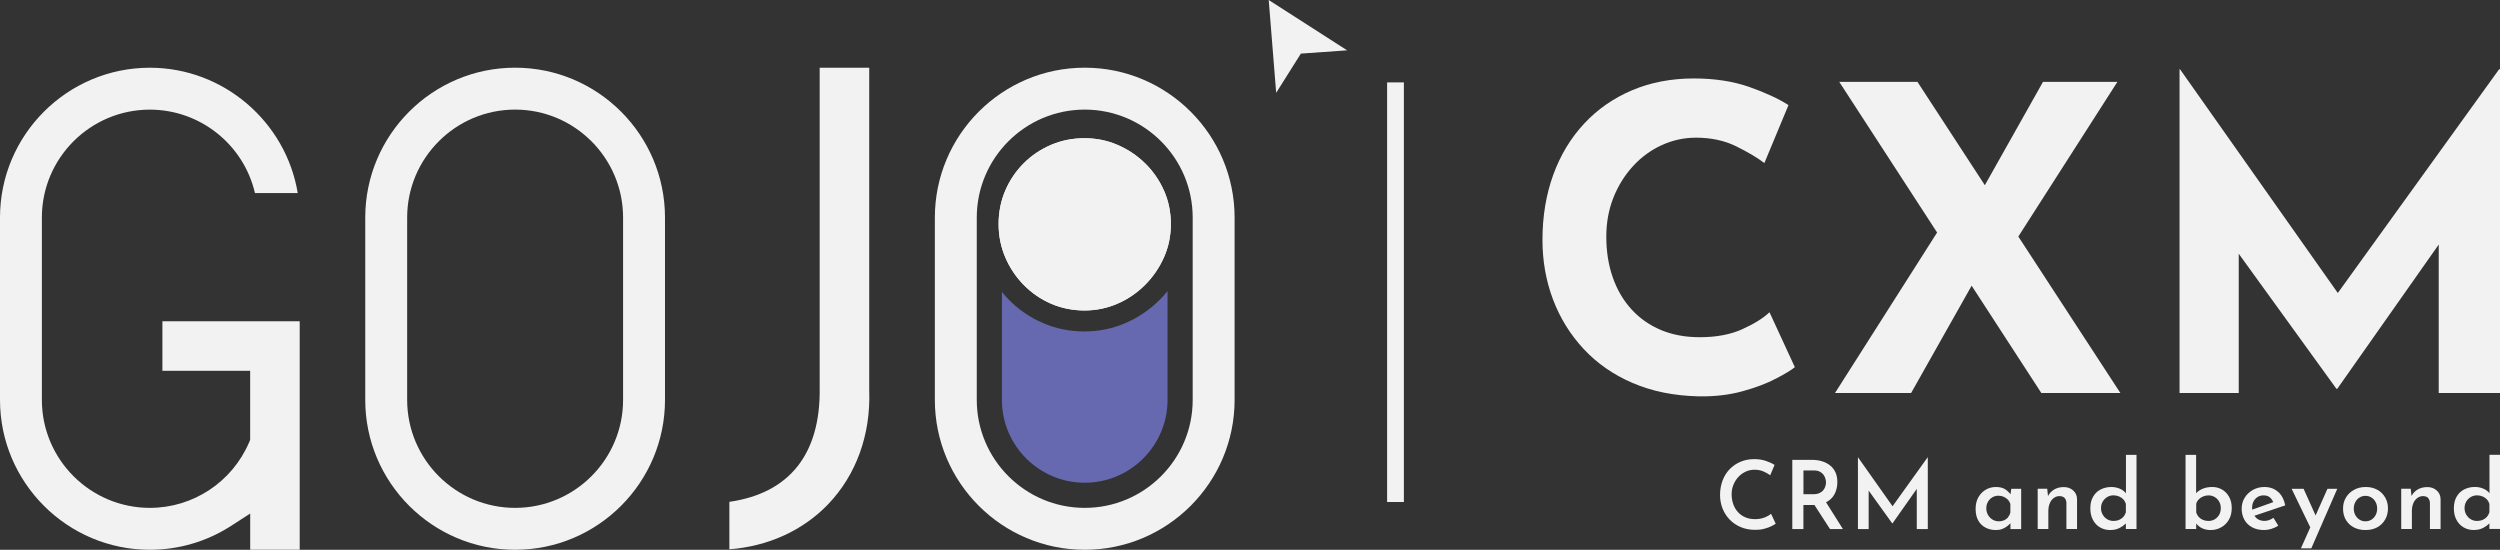 <?xml version="1.0" encoding="UTF-8"?>
<svg id="Layer_2" data-name="Layer 2" xmlns="http://www.w3.org/2000/svg" viewBox="0 0 596.51 131.18">
  <rect x="0" y="0" width="596.51" height="131.18" fill="#333333" stroke="none"/>
  <defs>
    <style>
      .cls-1 {
        fill: #f2f2f3;
      }

      .cls-2 {
        fill: none;
        stroke: #f2f2f3;
        stroke-miterlimit: 10;
        stroke-width: 4px;
      }

      .cls-3 {
        fill: #6669b0;
      }
    </style>
  </defs>
  <g id="Layer_1-2" data-name="Layer 1">
    <g>
      <g>
        <g>
          <path class="cls-1" d="M421.03,123.47c-.64,.26-1.4,.4-2.26,.4s-1.63-.14-2.31-.43c-.68-.29-1.27-.7-1.76-1.23-.49-.53-.87-1.16-1.13-1.89-.26-.73-.4-1.52-.4-2.37s.15-1.58,.44-2.3,.7-1.35,1.2-1.88c.51-.54,1.09-.95,1.75-1.25s1.35-.44,2.08-.44c.8,0,1.52,.14,2.15,.42,.64,.28,1.16,.58,1.59,.9l1.04-2.47c-.56-.36-1.25-.68-2.08-.96-.82-.28-1.75-.42-2.78-.42-1.19,0-2.29,.21-3.29,.64-1,.42-1.86,1.02-2.59,1.78-.73,.76-1.29,1.67-1.68,2.72-.39,1.05-.59,2.19-.59,3.41,0,1.13,.19,2.2,.58,3.19,.39,.99,.94,1.87,1.66,2.63,.72,.76,1.59,1.37,2.61,1.81,1.02,.45,2.17,.68,3.46,.69,.8,.01,1.53-.06,2.19-.24,.66-.17,1.23-.38,1.71-.61,.48-.23,.84-.44,1.07-.62l-1.11-2.36c-.39,.33-.91,.63-1.55,.9Z"/>
          <path class="cls-1" d="M437.15,118.74c.45-.53,.77-1.12,.96-1.77,.2-.65,.29-1.3,.29-1.95,0-.86-.14-1.62-.43-2.27-.29-.65-.7-1.2-1.24-1.64-.54-.45-1.18-.79-1.93-1.03-.75-.24-1.58-.36-2.48-.36h-4.67v16.51h2.65v-5.74h2.4c.08,0,.15,0,.23,0l3.72,5.75h3.08l-4.03-6.4c.57-.29,1.06-.65,1.44-1.09Zm-6.84-6.49h2.45c.57,0,1.05,.09,1.43,.28,.38,.19,.68,.44,.9,.74,.22,.3,.37,.62,.46,.94s.14,.62,.14,.9c0,.29-.05,.59-.15,.92-.1,.33-.26,.63-.49,.92s-.54,.52-.93,.7-.88,.27-1.45,.27h-2.36v-5.67Z"/>
          <polygon class="cls-1" points="451.57 120.79 443.33 109.12 443.31 109.12 443.31 126.23 445.87 126.23 445.87 117.06 451.5 124.89 451.55 124.89 457.35 116.65 457.35 126.23 459.98 126.23 459.98 109.12 459.94 109.12 451.57 120.79"/>
          <path class="cls-1" d="M479.71,117.95c-.33-.46-.74-.87-1.27-1.21-.56-.36-1.3-.54-2.22-.54-.86,0-1.66,.21-2.39,.63-.73,.42-1.32,1.02-1.77,1.8-.45,.78-.67,1.71-.67,2.8s.21,2.03,.64,2.78c.42,.75,1,1.31,1.74,1.69,.73,.38,1.55,.57,2.46,.57,.56,0,1.05-.08,1.49-.25s.81-.37,1.13-.61c.32-.24,.57-.47,.75-.67,.04-.05,.07-.08,.1-.12v1.41h2.56v-9.6h-2.36l-.19,1.32Zm-.59,5.5c-.26,.31-.57,.54-.95,.7-.38,.16-.79,.24-1.25,.24-.54,0-1.04-.14-1.49-.41-.45-.27-.81-.64-1.08-1.11-.27-.47-.41-.99-.41-1.57s.13-1.11,.39-1.56,.6-.81,1.04-1.07c.44-.26,.92-.39,1.45-.39,.45,0,.87,.08,1.26,.25,.39,.17,.72,.4,1,.69,.28,.29,.48,.64,.6,1.03v2.09c-.12,.42-.31,.79-.57,1.1Z"/>
          <path class="cls-1" d="M492.44,116.22c-.91,0-1.69,.2-2.35,.6-.64,.39-1.11,.91-1.43,1.54l-.19-1.74h-2.27v9.6h2.54v-4.24c0-.71,.11-1.33,.33-1.87,.22-.54,.54-.96,.95-1.27s.88-.47,1.39-.47c.56,.02,.97,.17,1.23,.47,.26,.29,.39,.68,.41,1.17v6.22h2.54v-7.15c-.01-.83-.32-1.52-.92-2.05-.6-.54-1.34-.81-2.23-.81Z"/>
          <path class="cls-1" d="M507.26,117.7c-.37-.47-.86-.84-1.47-1.1-.63-.26-1.3-.4-2-.4-.95,0-1.81,.2-2.57,.59s-1.37,.97-1.8,1.73c-.44,.76-.66,1.68-.66,2.76s.2,1.96,.61,2.74c.41,.79,.97,1.39,1.69,1.81,.72,.42,1.52,.64,2.42,.64s1.63-.17,2.29-.51c.56-.29,1.04-.65,1.47-1.06v1.32h2.54v-17.69h-2.52v9.16Zm-1.64,6.36c-.39,.16-.83,.24-1.33,.24-.54,0-1.04-.13-1.49-.4-.45-.26-.81-.63-1.08-1.1-.27-.47-.41-.99-.41-1.56s.14-1.11,.41-1.57c.27-.45,.63-.81,1.08-1.08s.94-.4,1.49-.4c.47,0,.91,.09,1.32,.26,.41,.17,.75,.41,1.03,.71,.28,.3,.48,.66,.6,1.07v2.02c-.14,.42-.34,.79-.62,1.1-.28,.31-.61,.54-1,.7Z"/>
          <path class="cls-1" d="M530.18,116.8c-.7-.4-1.48-.6-2.33-.6s-1.63,.14-2.31,.43c-.66,.28-1.17,.63-1.54,1.05v-9.15h-2.52v17.69h2.54v-1.29c.35,.41,.76,.77,1.27,1.04,.62,.33,1.35,.5,2.2,.5,.89,0,1.72-.21,2.48-.64,.76-.42,1.38-1.02,1.84-1.8,.46-.78,.69-1.71,.69-2.8s-.21-1.94-.64-2.7c-.42-.76-.99-1.33-1.69-1.74Zm-.67,6.01c-.26,.46-.61,.82-1.05,1.09-.45,.27-.95,.4-1.51,.4-.47,0-.9-.08-1.29-.24-.39-.16-.73-.39-1.01-.69-.28-.3-.49-.66-.62-1.07v-2.11c.12-.41,.32-.76,.6-1.04,.28-.29,.62-.52,1.03-.69s.84-.26,1.29-.26c.56,0,1.06,.14,1.51,.41,.45,.27,.8,.64,1.05,1.09,.26,.45,.38,.97,.38,1.54s-.13,1.12-.38,1.58Z"/>
          <path class="cls-1" d="M543.54,117.35c-.85-.76-1.94-1.15-3.25-1.15-1,0-1.91,.23-2.73,.69s-1.48,1.08-1.96,1.85c-.48,.77-.73,1.64-.73,2.61s.21,1.88,.64,2.65c.42,.77,1.04,1.38,1.85,1.81,.81,.44,1.77,.66,2.87,.66,.56,0,1.14-.09,1.74-.28s1.15-.44,1.64-.76l-1.16-1.88c-.32,.23-.66,.41-1.02,.54s-.74,.2-1.13,.2c-.56,0-1.06-.12-1.5-.37-.37-.21-.65-.51-.89-.86l7.36-2.48c-.29-1.39-.86-2.47-1.71-3.23Zm-5.83,2.29c.23-.45,.56-.8,.96-1.05,.41-.26,.88-.39,1.41-.39,.67,0,1.19,.17,1.56,.51,.34,.31,.59,.68,.76,1.1l-5,1.79c-.01-.14-.04-.26-.04-.41,0-.59,.12-1.11,.35-1.55Z"/>
          <polygon class="cls-1" points="552.51 122.99 549.65 116.63 546.79 116.63 551.24 125.83 549.01 130.83 551.49 130.83 557.68 116.63 555.34 116.63 552.51 122.99"/>
          <path class="cls-1" d="M567.26,116.88c-.79-.45-1.72-.68-2.78-.68s-2,.23-2.81,.68c-.82,.45-1.46,1.07-1.92,1.84-.46,.77-.69,1.64-.69,2.61,0,1.06,.23,1.97,.69,2.74,.46,.77,1.1,1.36,1.91,1.78,.81,.42,1.73,.62,2.76,.62,1.1,0,2.05-.23,2.85-.68s1.41-1.07,1.85-1.85c.44-.78,.66-1.66,.66-2.64s-.22-1.81-.66-2.59c-.44-.77-1.05-1.38-1.85-1.84Zm-.42,6.01c-.24,.45-.57,.82-.99,1.09-.42,.27-.9,.41-1.46,.41-.53,0-1-.14-1.42-.41-.42-.27-.75-.64-.99-1.09-.24-.45-.36-.97-.36-1.54s.12-1.07,.36-1.53c.24-.46,.57-.83,1-1.1,.42-.27,.9-.41,1.43-.41s1.02,.14,1.44,.41c.42,.27,.75,.64,.99,1.09,.24,.45,.36,.97,.36,1.54s-.12,1.09-.36,1.54Z"/>
          <path class="cls-1" d="M579.18,116.22c-.91,0-1.69,.2-2.35,.6-.64,.39-1.11,.91-1.43,1.54l-.19-1.74h-2.27v9.6h2.54v-4.24c0-.71,.11-1.33,.33-1.87,.22-.54,.54-.96,.95-1.27s.88-.47,1.4-.47c.56,.02,.97,.17,1.22,.47s.39,.68,.41,1.17v6.22h2.54v-7.15c-.02-.83-.32-1.52-.92-2.05-.6-.54-1.34-.81-2.23-.81Z"/>
          <path class="cls-1" d="M594,108.53v9.16c-.37-.47-.86-.85-1.47-1.1-.63-.26-1.3-.4-2-.4-.95,0-1.81,.2-2.57,.59-.76,.39-1.37,.97-1.8,1.73-.44,.76-.66,1.68-.66,2.76s.2,1.96,.61,2.74c.41,.79,.97,1.39,1.69,1.81,.72,.42,1.52,.64,2.42,.64s1.62-.17,2.29-.51c.56-.29,1.04-.65,1.47-1.06v1.32h2.54v-17.69h-2.52Zm-1.64,15.53c-.39,.16-.83,.24-1.33,.24-.54,0-1.04-.13-1.49-.4-.45-.26-.8-.63-1.08-1.1-.27-.47-.41-.99-.41-1.56s.14-1.11,.41-1.57c.27-.45,.63-.81,1.08-1.08,.45-.26,.94-.4,1.49-.4,.47,0,.91,.09,1.32,.26s.75,.41,1.03,.71c.28,.3,.48,.66,.6,1.07v2.02c-.14,.42-.34,.79-.62,1.1-.28,.31-.61,.54-1,.7Z"/>
        </g>
        <g>
          <path class="cls-1" d="M415.75,78.54c-2.82,1.28-6.22,1.92-10.19,1.92-3.43,0-6.51-.57-9.23-1.71-2.72-1.14-5.06-2.77-7.01-4.89-1.95-2.12-3.45-4.66-4.49-7.62-1.04-2.96-1.56-6.22-1.56-9.78,0-3.36,.57-6.47,1.71-9.33,1.14-2.86,2.71-5.36,4.69-7.52,1.98-2.15,4.27-3.82,6.86-4.99,2.59-1.18,5.3-1.77,8.12-1.77,3.63,0,6.84,.69,9.63,2.07,2.79,1.38,5.03,2.71,6.71,3.98l5.75-13.82c-2.42-1.55-5.55-2.99-9.38-4.34-3.83-1.34-8.24-2.02-13.21-2.02-5.38,0-10.29,.94-14.73,2.82-4.44,1.88-8.26,4.54-11.45,7.97-3.19,3.43-5.65,7.5-7.36,12.21-1.71,4.71-2.57,9.89-2.57,15.53,0,5.04,.84,9.78,2.52,14.22,1.68,4.44,4.12,8.37,7.31,11.8,3.19,3.43,7.09,6.14,11.7,8.12,4.61,1.98,9.83,3.04,15.69,3.18,3.83,.07,7.33-.34,10.49-1.21,3.16-.87,5.83-1.88,8.02-3.03,2.18-1.14,3.68-2.05,4.49-2.72l-6.05-13.11c-1.48,1.41-3.63,2.76-6.46,4.03Z"/>
          <polygon class="cls-1" points="481.58 56.44 505.22 19.53 487.47 19.53 473.59 44.19 457.51 19.53 438.85 19.53 462.2 55.48 437.84 93.77 456 93.77 470.44 68.17 487.07 93.77 505.93 93.77 481.58 56.44"/>
          <polygon class="cls-1" points="534.17 60.54 557.48 92.77 557.68 92.77 581.89 58.35 581.89 93.77 596.51 93.77 596.51 16.51 596.31 16.51 557.81 69.91 520.15 16.51 520.05 16.51 520.05 93.77 534.17 93.77 534.17 60.54"/>
        </g>
      </g>
      <g>
        <path class="cls-1" d="M59.7,131.18v-8.65l-4.62,2.98c-5.76,3.71-12.44,5.67-19.32,5.67C16.04,131.18,0,115.14,0,95.42V51.91C0,32.2,16.04,16.16,35.76,16.16c17.55,0,32.46,12.89,35.28,29.9h-10.21c-2.67-11.51-13.02-19.9-25.08-19.9-14.2,0-25.76,11.55-25.76,25.75v43.51c0,14.2,11.56,25.76,25.76,25.76,10.32,0,19.62-6.14,23.7-15.65l.24-.57v-16.48h-20.94v-11.82h32.76v54.51h-11.82Z"/>
        <polygon class="cls-1" points="302.72 0 304.5 22.15 310.39 12.79 321.43 12.01 302.72 0"/>
        <path class="cls-1" d="M174.03,119.74c14.35-2.06,21.78-11.41,21.55-27.18V16.16h11.82V93.12c.39,10.54-3.09,20.19-9.8,27.19-6.04,6.29-14.32,10.05-23.57,10.75v-11.32Z"/>
        <g>
          <path class="cls-3" d="M278.58,69.47v25.95c0,10.9-8.87,19.76-19.76,19.76s-19.76-8.86-19.76-19.76v-25.77c.51,.64,1.06,1.26,1.64,1.85,2.32,2.37,5.05,4.24,8.12,5.57,3.08,1.34,6.42,2.01,9.94,2.01s6.73-.67,9.81-2.01c3.06-1.33,5.81-3.2,8.17-5.56,.65-.65,1.27-1.33,1.84-2.04Z"/>
          <path class="cls-1" d="M238.27,53.47c0-2.84,.53-5.52,1.58-7.97,1.05-2.47,2.54-4.67,4.41-6.54,1.87-1.87,4.07-3.35,6.54-4.4,2.45-1.05,5.13-1.58,7.97-1.58s5.39,.53,7.84,1.58c2.48,1.06,4.71,2.55,6.62,4.42,1.91,1.87,3.43,4.08,4.52,6.55,1.08,2.44,1.62,5.11,1.62,7.94s-.55,5.43-1.62,7.87c-1.1,2.49-2.62,4.72-4.54,6.64s-4.14,3.43-6.62,4.5c-2.45,1.06-5.08,1.6-7.83,1.6s-5.5-.54-7.95-1.6c-2.47-1.07-4.67-2.58-6.54-4.49-1.88-1.91-3.37-4.14-4.42-6.62-1.05-2.45-1.58-5.11-1.58-7.91Z"/>
          <path class="cls-1" d="M258.82,131.18c-19.72,0-35.76-16.04-35.76-35.76V51.91c0-19.72,16.04-35.76,35.76-35.76s35.76,16.04,35.76,35.76v43.51c0,19.72-16.04,35.76-35.76,35.76Zm0-105.03c-14.2,0-25.76,11.56-25.76,25.76v43.51c0,14.2,11.55,25.76,25.76,25.76s25.76-11.55,25.76-25.76V51.91c0-14.2-11.55-25.76-25.76-25.76Z"/>
          <path class="cls-1" d="M238.27,53.47c0-2.84,.53-5.52,1.58-7.97,1.05-2.47,2.54-4.67,4.41-6.54,1.87-1.87,4.07-3.35,6.54-4.4,2.45-1.05,5.13-1.58,7.97-1.58s5.39,.53,7.84,1.58c2.48,1.06,4.71,2.55,6.62,4.42,1.91,1.87,3.43,4.08,4.52,6.55,1.08,2.44,1.62,5.11,1.62,7.94s-.55,5.43-1.62,7.87c-1.1,2.49-2.62,4.72-4.54,6.64s-4.14,3.43-6.62,4.5c-2.45,1.06-5.08,1.6-7.83,1.6s-5.5-.54-7.95-1.6c-2.47-1.07-4.67-2.58-6.54-4.49-1.88-1.91-3.37-4.14-4.42-6.62-1.05-2.45-1.58-5.11-1.58-7.91Z"/>
        </g>
        <path class="cls-1" d="M122.91,131.18c-19.72,0-35.76-16.04-35.76-35.76V51.91c0-19.72,16.04-35.76,35.76-35.76s35.76,16.04,35.76,35.76v43.51c0,19.72-16.04,35.76-35.76,35.76Zm0-105.03c-14.2,0-25.76,11.56-25.76,25.76v43.51c0,14.2,11.55,25.76,25.76,25.76s25.76-11.55,25.76-25.76V51.91c0-14.2-11.55-25.76-25.76-25.76Z"/>
      </g>
      <line class="cls-2" x1="332.97" y1="19.66" x2="332.97" y2="119.78"/>
    </g>
  </g>
</svg>
